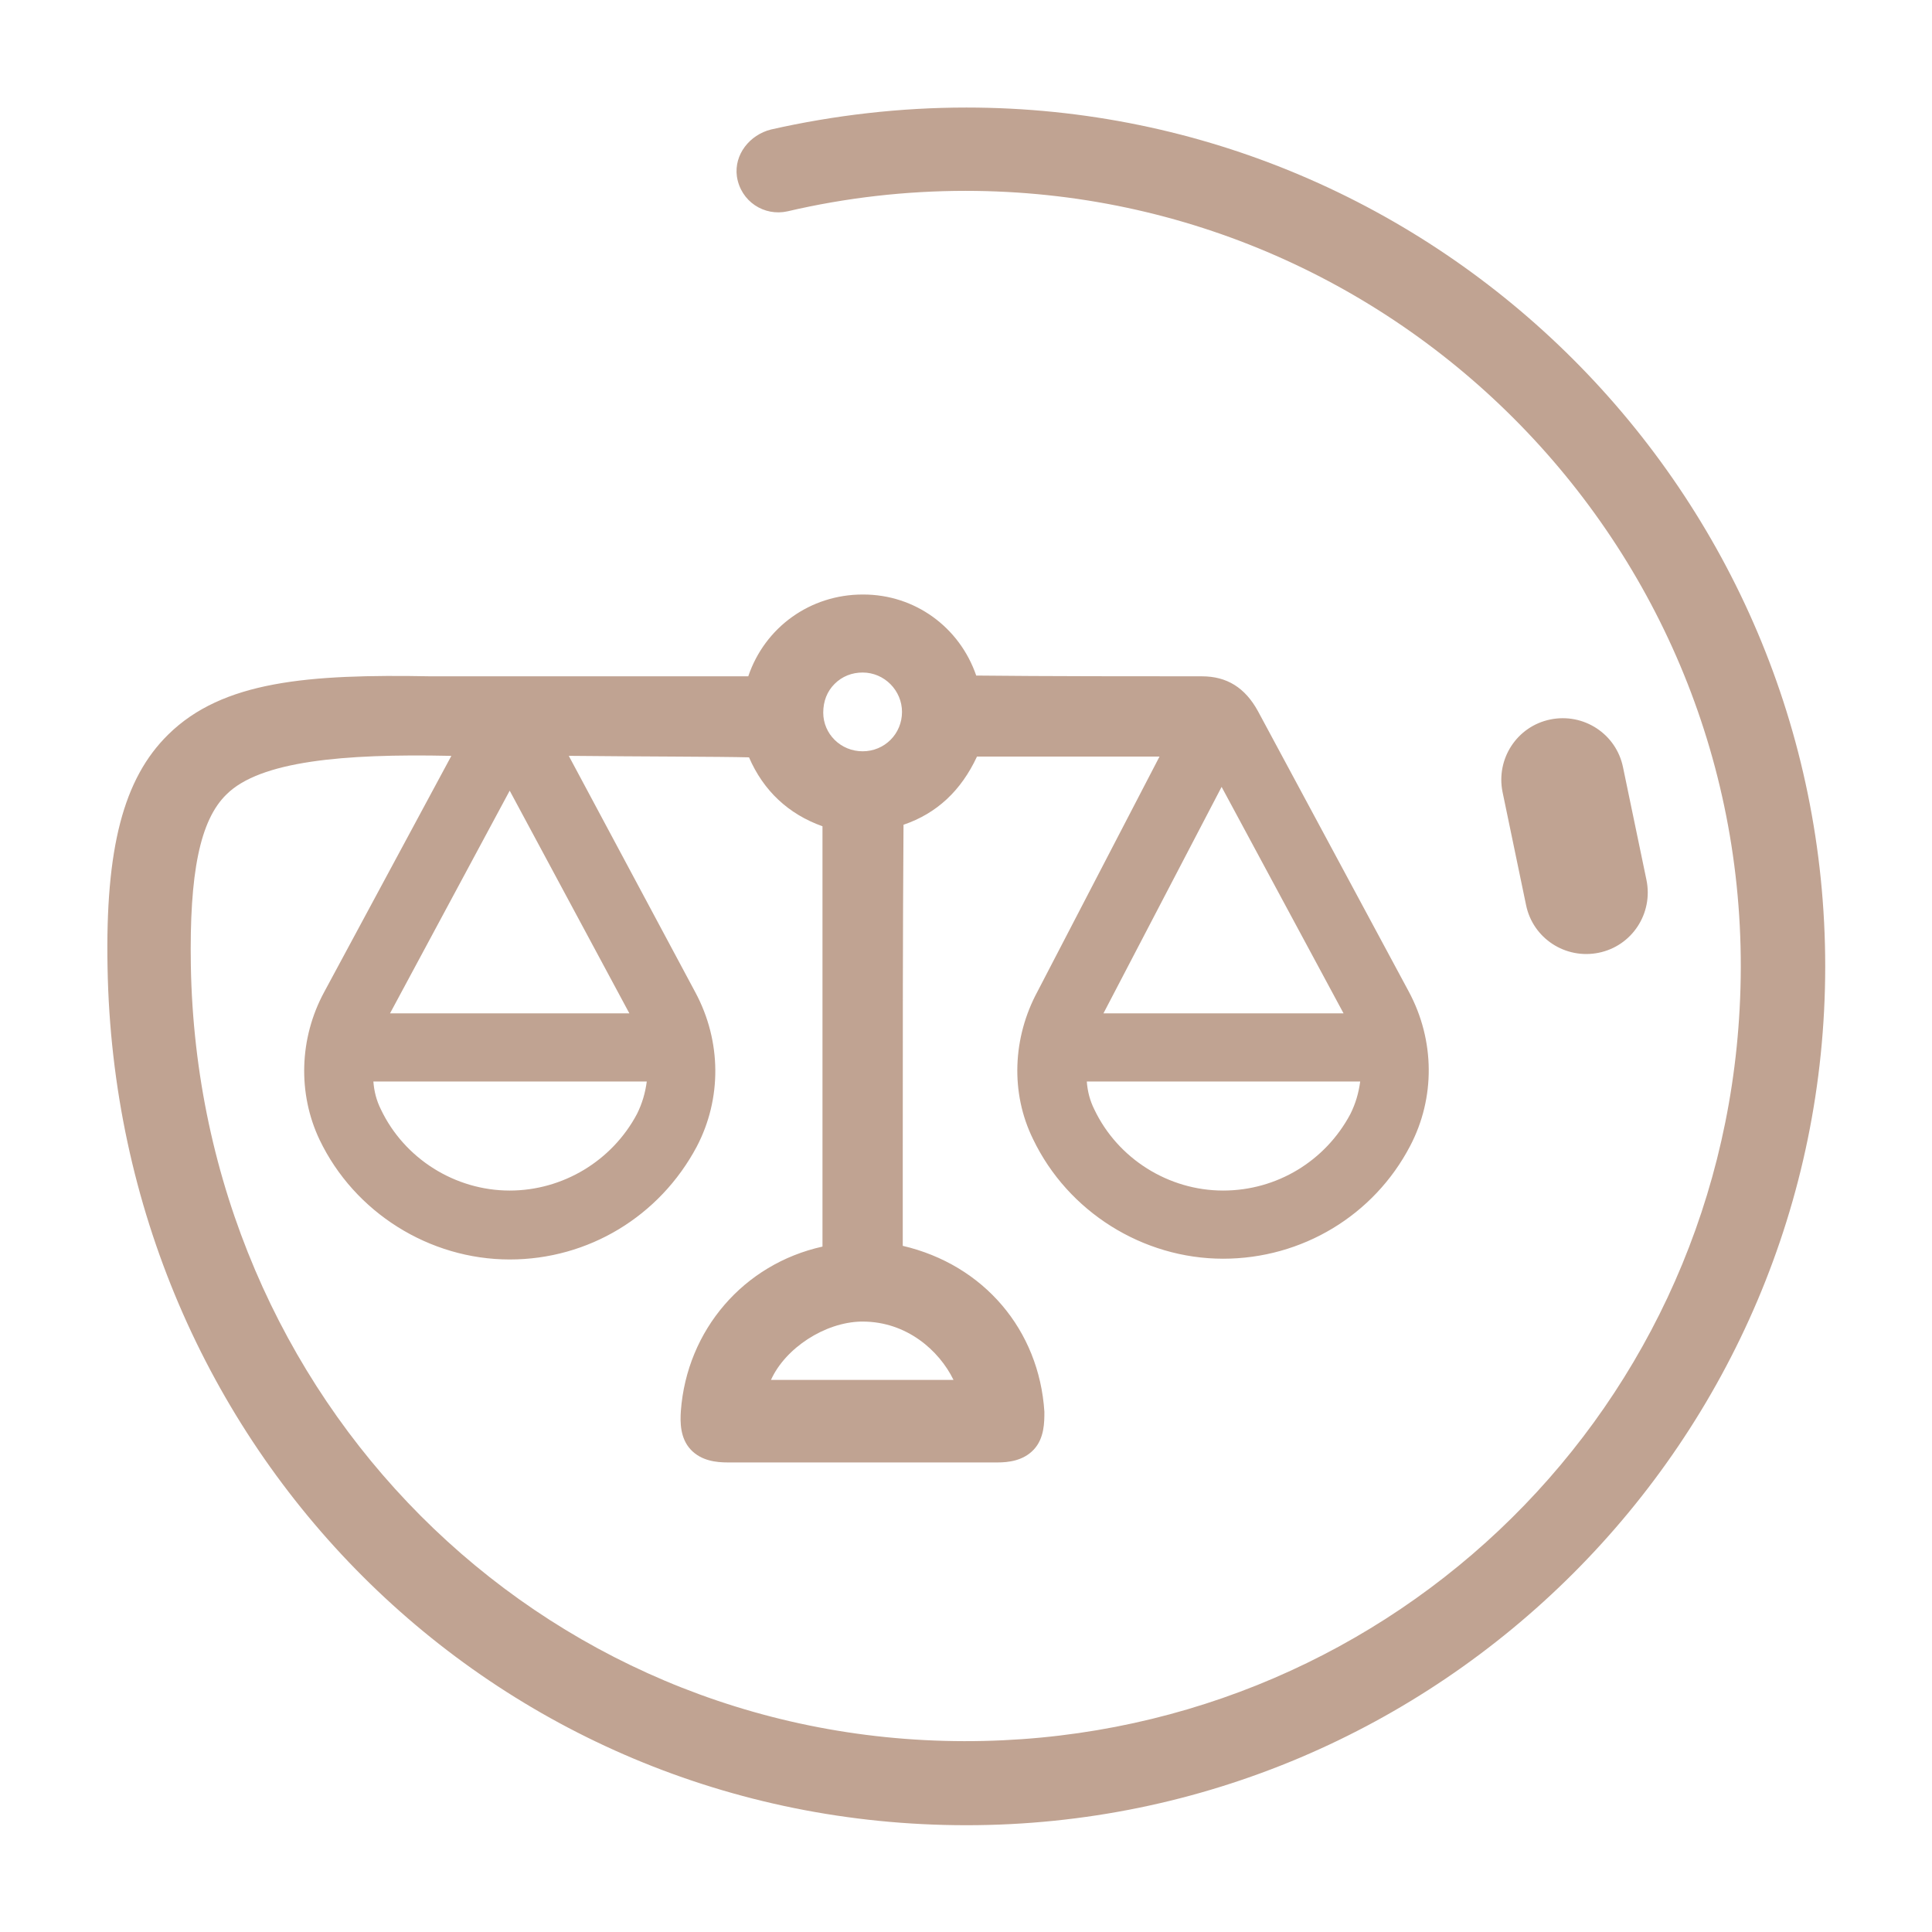 <svg xmlns="http://www.w3.org/2000/svg" xmlns:xlink="http://www.w3.org/1999/xlink" id="Calque_1" x="0px" y="0px" viewBox="0 0 255.1 255.1" style="enable-background:new 0 0 255.1 255.1;" xml:space="preserve"><style type="text/css">	.st0{fill:#C0A392;}</style><g id="Calque_1_00000005983631854910801180000011274544913399355267_"></g><g id="Calque_2_00000045588000170423545910000012878722700542381235_"></g><g id="Calque_3"></g><g id="Calque_4">	<g>		<path class="st0" d="M211.1,125.8c4.4-0.9,7.2-5.2,6.3-9.6l-3.1-14.9c-0.9-4.4-5.2-7.2-9.6-6.3c-4.4,0.9-7.2,5.2-6.3,9.6l3.1,14.9   C202.4,123.9,206.7,126.7,211.1,125.8z"></path>		<path class="st0" d="M127.6,14.2c-8.7,0-17.4,1-25.8,2.9c-2.8,0.7-4.9,3.3-4.5,6.2c0.5,3.3,3.6,5.3,6.7,4.6   c7.7-1.8,15.6-2.7,23.5-2.7c58.3,0,105.4,49,102.2,108c-2.9,54.6-47.7,96.8-102.4,96.7c-56.2-0.1-101.1-45.1-102.1-102.4   c-0.2-12.2,1.2-19.2,4.7-22.6c4.4-4.4,15.4-5.4,29.5-5.1c0,0,0.1,0,0.2,0l-16.8,31.2c-3.3,6.1-3.5,13.4-0.6,19.5   c4.6,9.6,14.5,15.8,25.1,15.8c10.4,0,19.8-5.7,24.7-14.9c3.3-6.3,3.3-13.9-0.2-20.4L75.1,99.8c9.3,0.1,20.1,0.1,23.8,0.2   c1.9,4.4,5.2,7.5,9.7,9.1c0,18.5,0,36.9,0,55.5c-10.4,2.3-17.9,11-18.7,21.7c-0.1,1.5-0.1,3.6,1.3,5.1c1.4,1.5,3.4,1.7,4.9,1.7   h35.6c1.4,0,3.4-0.2,4.8-1.7c1.4-1.5,1.4-3.6,1.4-5c-0.7-10.8-8-19.4-18.7-21.9l0-12.8c0-13.9,0-28.4,0.1-42.8   c4.4-1.5,7.6-4.5,9.7-9c6,0,12,0,18,0h6.1L137,130.9c-3.3,6.1-3.6,13.4-0.6,19.5c4.6,9.6,14.5,15.8,25.1,15.8   c10.4,0,19.9-5.7,24.7-14.9c3.3-6.3,3.3-13.9-0.2-20.4l-19.9-37c-1.7-3.1-4.1-4.6-7.4-4.6c-7.1,0-21.3,0-29.8-0.1   c-2.2-6.4-8.1-10.7-14.9-10.7h-0.1c-6.9,0-12.9,4.3-15.1,10.8c-8.5,0-41.9,0-41.9,0C40.7,89,29.4,89.9,22.2,97   c-5.9,5.8-8.3,15-8,30.7c1.1,63.5,51,113.3,113.4,113.3c62.5,0,113.4-50.9,113.4-113.4S190.1,14.2,127.6,14.2z M67.3,104.4   l15.8,29.4H51.5L67.3,104.4z M67.3,157.2c-7.2,0-13.9-4.2-17-10.7c-0.6-1.2-0.9-2.4-1-3.7h36.1c-0.2,1.5-0.6,2.9-1.3,4.3   C80.8,153.3,74.3,157.2,67.3,157.2z M161.3,103.9l16.1,29.9h-31.7L161.3,103.9z M161.5,157.2c-7.2,0-13.9-4.2-17-10.7   c-0.6-1.2-0.9-2.4-1-3.7h36.1c-0.2,1.5-0.6,2.9-1.3,4.3C175,153.3,168.6,157.2,161.5,157.2z M125.9,182.2h-24.1   c1.9-4.2,7.1-7.6,11.9-7.7h0.2C119.7,174.5,124,178.3,125.9,182.2z M110.2,90.3c1-1,2.3-1.5,3.7-1.5c2.9,0,5.2,2.4,5.2,5.2   c0,2.9-2.3,5.2-5.2,5.2v0.6l0-0.6c-2.9,0-5.2-2.3-5.2-5.1C108.7,92.6,109.2,91.3,110.2,90.3z"></path>	</g></g></svg>